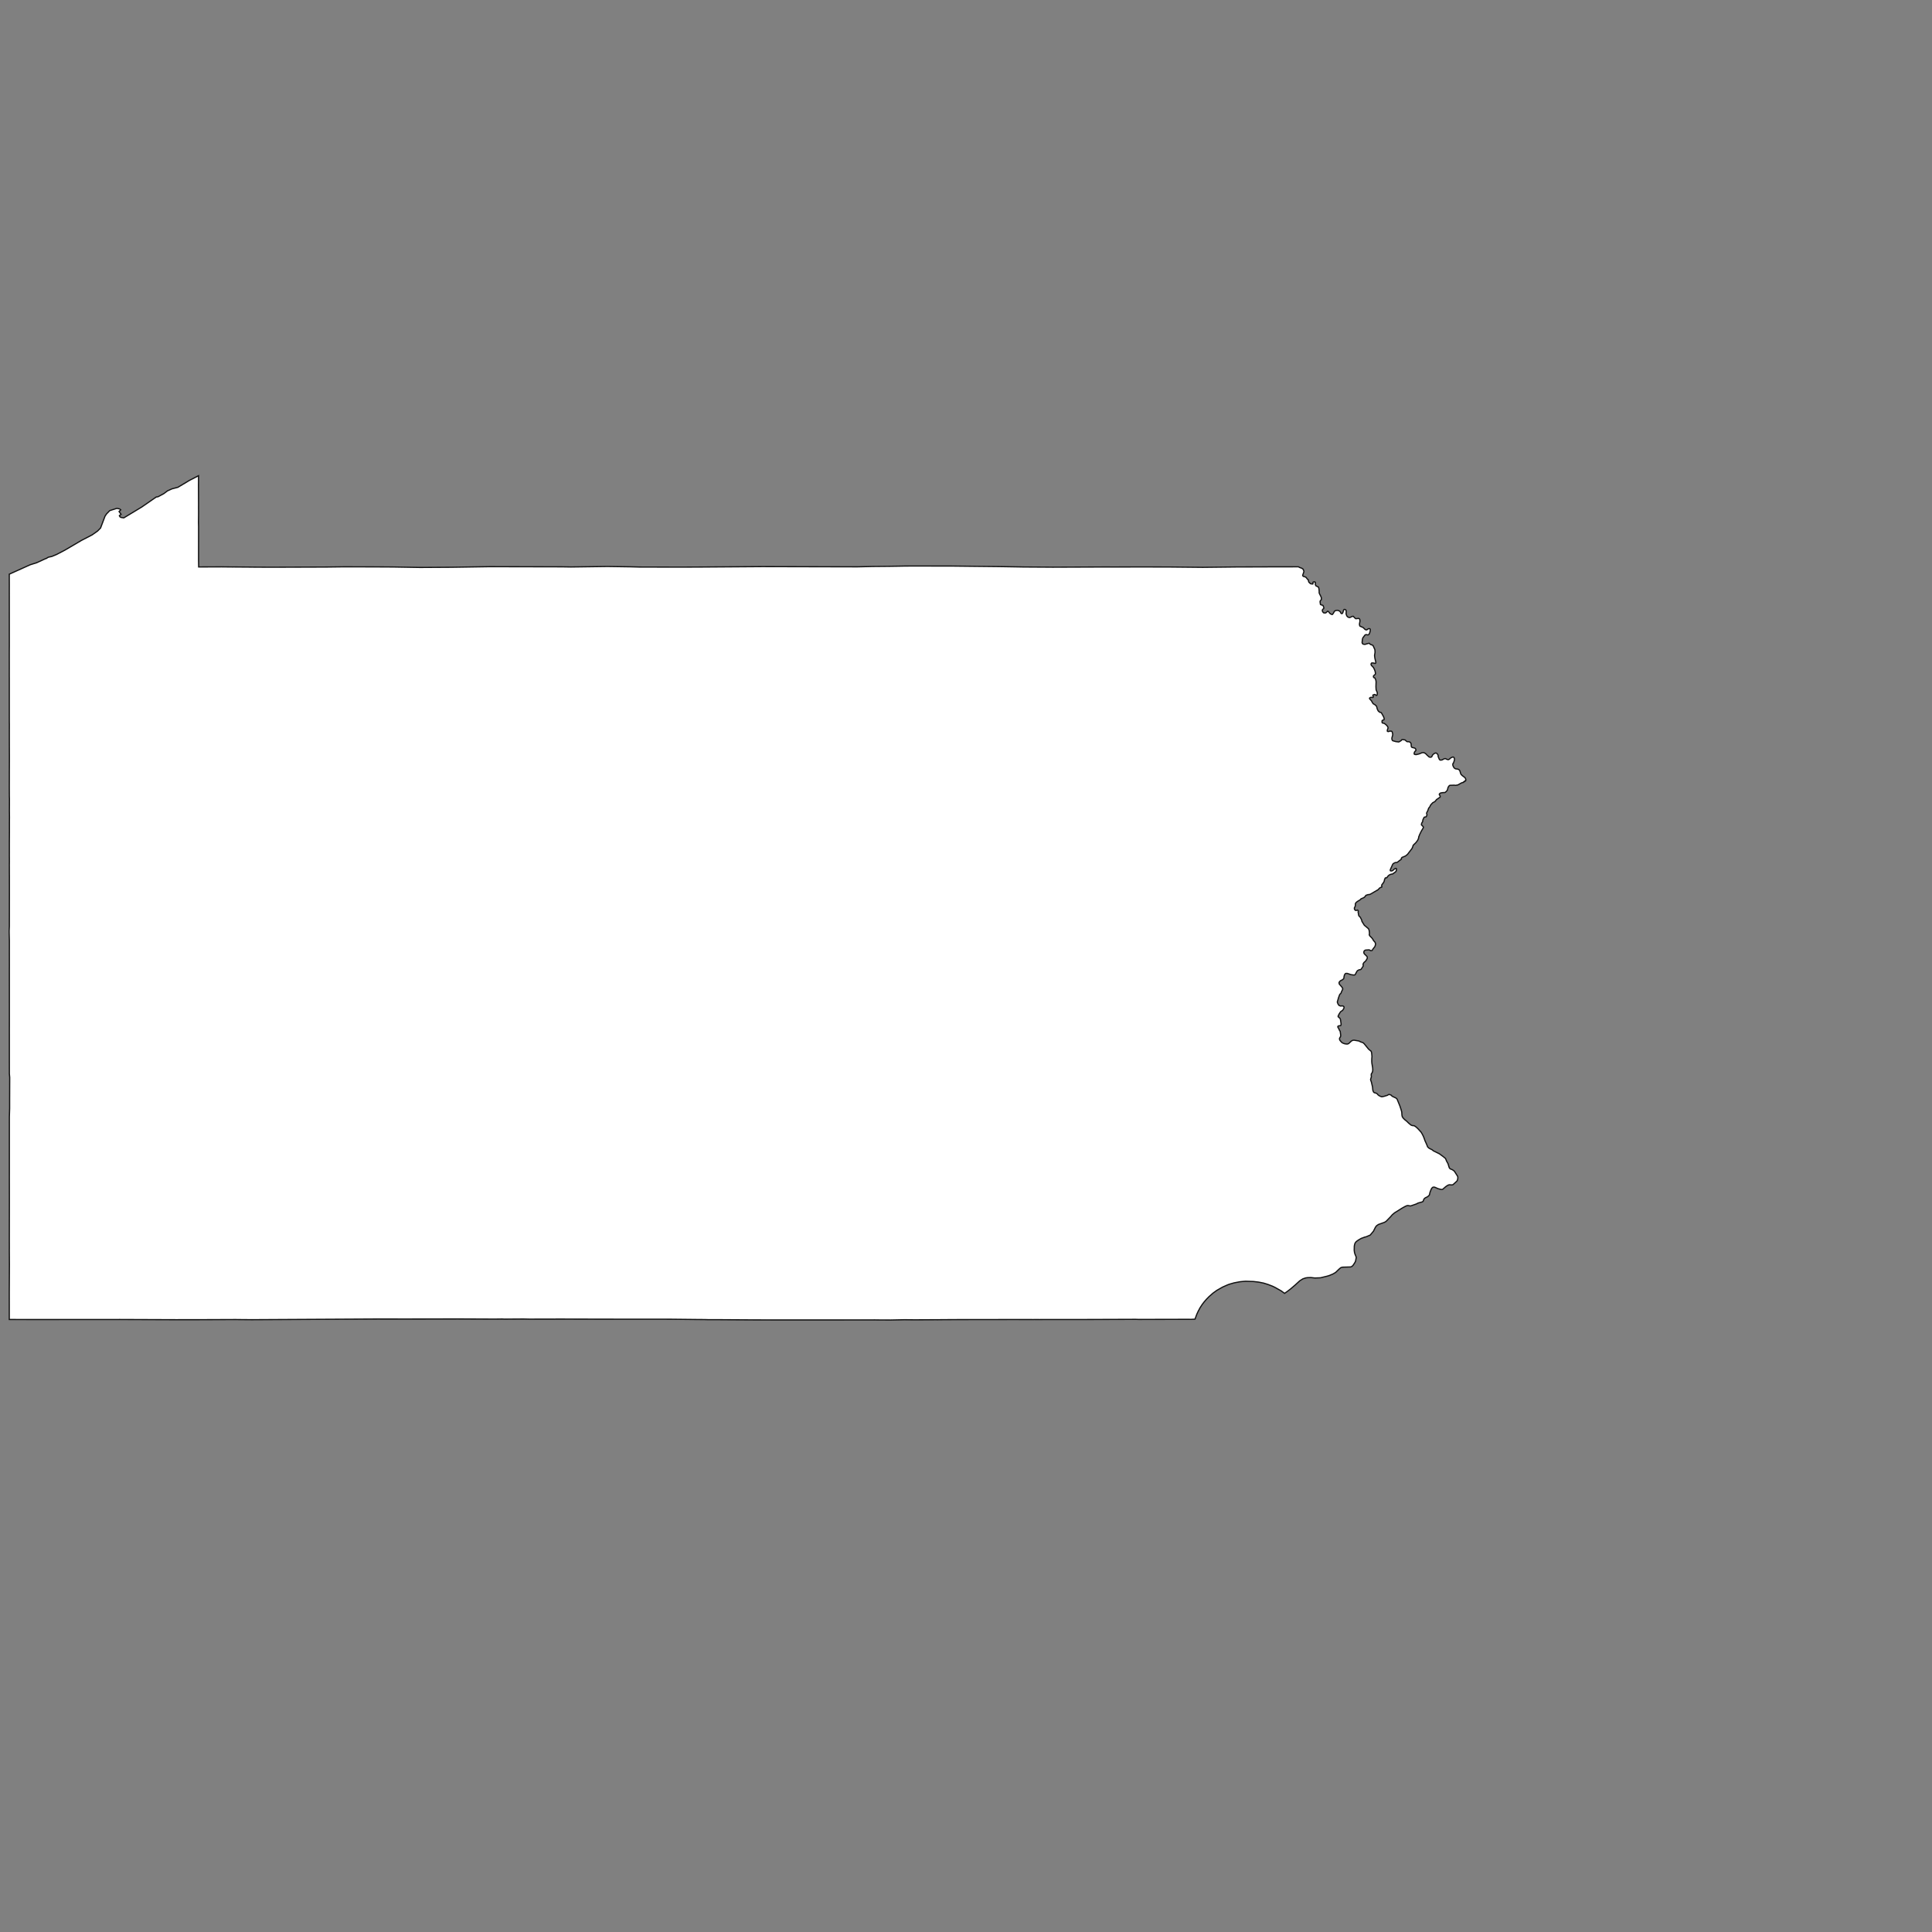 <?xml version="1.0" encoding="UTF-8" standalone="no"?>
<svg
   width="800"
   height="800"
   version="1.1"
   id="svg547"
   sodipodi:docname="pennsylvania.svg"
   inkscape:version="1.2.2 (b0a8486541, 2022-12-01)"
   xmlns:inkscape="http://www.inkscape.org/namespaces/inkscape"
   xmlns:sodipodi="http://sodipodi.sourceforge.net/DTD/sodipodi-0.dtd"
   xmlns="http://www.w3.org/2000/svg"
   xmlns:svg="http://www.w3.org/2000/svg">
  <rect width="100%" height="100%" fill="#808080" stroke="none"/>
  <defs
     id="defs551" />
  <sodipodi:namedview
     id="namedview549"
     pagecolor="#ffffff"
     bordercolor="#000000"
     borderopacity="0.25"
     inkscape:showpageshadow="2"
     inkscape:pageopacity="0.0"
     inkscape:pagecheckerboard="0"
     inkscape:deskcolor="#d1d1d1"
     showgrid="false"
     inkscape:zoom="0.78374771"
     inkscape:cx="400.63913"
     inkscape:cy="428.70939"
     inkscape:window-width="948"
     inkscape:window-height="995"
     inkscape:window-x="964"
     inkscape:window-y="40"
     inkscape:window-maximized="0"
     inkscape:current-layer="svg547" />
  <g
     id="single_state_map"
     transform="translate(-94.624,196.984)"
     style="fill:#ffffff">
    <path
       d="m 626.528,338.566 -1.345,-1 -2.659,-1.495 -0.993,-0.471 -1.852,-0.714 -1.821,-0.566 -2.028,-0.404 -2.162,-0.256 -3.219,-0.107 -0.971,0.065 -1.429,0.144 -0.216,0.04 -2.224,0.425 -1.806,0.517 -0.705,0.243 -2.204,0.972 -2.397,1.36 -1.574,1.138 -1.631,1.428 -1.043,1.06 -0.977,1.126 -0.818,1.064 -0.897,1.376 -0.753,1.399 -0.591,1.267 -0.776,2.072 -1.531,0.081 -1.159,-0.01 -1.087,-0.003 -19.509,0.044 -1.492,-0.046 -1.505,0.012 -21.276,0.071 -15.188,1.3e-4 h -0.052 l -1.552,0.013 -2.39,-0.013 -0.01,0.013 -7.563,-0.013 h -2.607 l -5.411,0.014 -14.743,0.013 h -0.383 l -7.397,0.041 -1.997,0.027 -0.29,-0.013 -8.37,0.041 h -0.772 l -4.038,-0.04 -5.618,0.121 -5.814,-0.027 -1.148,-0.027 -0.072,0.013 -16.335,0.014 h -2.38 -0.362 l -23.364,-0.003 -6.644,-0.02 -0.143,0.004 -14.224,-0.087 -0.235,-0.009 -5.131,-0.006 -0.879,-0.027 -1.095,-0.015 -2.62,-0.021 -10.985,-0.116 -20.589,-0.013 -0.211,0.002 -13.151,-0.015 -0.161,-0.014 -3.712,0.003 -0.286,0.002 -2.674,-0.015 -0.007,-0.003 -6.383,-0.01 -0.662,0.031 -0.251,-0.012 -0.099,0.005 -0.209,-0.003 -9.965,0.008 -2.336,-0.052 -7.891,0.051 -0.901,-0.051 -3.05,0.041 -15.273,-0.065 -21.482,0.036 -11.832,-0.015 -44.6,0.243 -7.428,0.04 -6.182,-0.051 -0.248,-0.012 -15.844,0.063 -9.221,0.008 h -0.024 l -23.051,-0.086 -24.074,0.009 -0.083,0.003 -11.58,0.01 -10.134,-0.029 -0.008,-11.41 0.055,-11.425 -0.037,-6.205 0.014,-0.3 -0.006,-2.356 -0.003,-0.371 -0.002,-0.409 0.001,-0.129 0.009,-7.16 0.012,-8.188 0.005,-0.147 -0.015,-11.037 0.005,-1.77 v -0.004 l 0.002,-22.955 0.108,-3.512 v -4.197 l 0.031,-8.644 -0.134,-1.523 -0.007,-6.021 h -3.11e-4 l 2.07e-4,-9.838 -0.003,0.002 v -3.573 l 0.005,-8.1e-4 0.005,-3.055 -0.007,-20.951 0.007,-1.219 -0.009,-6.554 0.006,-0.125 0.002,-3.758 -0.079,-3.054 -0.003,-0.124 -0.01,-0.808 0.083,-1.971 0.011,-10.19 0.006,-2.734 -0.003,-6.331 0.003,-1.291 -0.003,-0.125 -0.004,-0.432 -0.009,-0.969 -4.14e-4,-1.178 -0.003,-1.395 -0.007,-0.623 0.021,-1.455 -0.007,-1.25 h 0.005 v -0.008 l -0.016,-1.13 0.005,-1.673 -0.003,-3.529 0.032,-5.225 -0.006,-1.395 v -1.816 l 0.021,-2.242 -0.021,-2.243 -0.01,-0.413 -3.1e-4,-0.02 0.021,-5.123 -0.035,-0.95 -0.014,-2.905 -0.002,-0.339 v -0.164 -0.004 l -0.003,-0.259 0.002,-2.7e-4 v -0.083 l -0.005,-0.068 v -0.082 l 0.01,-2.796 0.003,-1.513 -0.003,-0.953 0.023,-5.174 0.003,1.4e-4 v -2.624 l -0.018,-3.744 -0.006,-5.157 0.007,-3.985 -0.019,-1.455 -0.002,-18.051 -0.007,-0.202 0.005,-4.19 -0.004,-5.251 0.004,-1.82 0.013,-1.755 -0.011,-22.78 0.004,-2.062 -0.01,-4.475 -0.002,-0.19 8.687,-3.91 2.656,-0.831 3.798,-1.744 0.124,0.019 0.892,-0.558 1.457,-0.316 1.986,-0.825 3.437,-1.798 6.856,-4.025 4.387,-2.272 2.297,-1.617 1.221,-1.241 1.849,-4.908 0.598,-0.892 1.351,-1.397 2.985,-0.955 1.151,0.268 0.415,0.363 -0.688,0.702 0.832,1.154 -0.703,0.544 0.259,0.502 0.445,0.251 1.128,0.167 7.438,-4.493 5.986,-4.145 0.766,-0.113 2.366,-1.279 1.538,-1.15 1.884,-0.847 2.412,-0.627 4.781,-2.858 L 176.825,0 l -0.001,2.587 -0.019,1.16 0.033,8.301 -0.01,0.549 8.2e-4,0.89 0.017,1.486 -0.011,1.669 -0.027,2.716 0.043,1.71 -0.009,13.929 0.044,2.781 9.44,-0.037 4.639,0.046 -0.001,-0.009 7.647,0.056 1.339,0.019 6.825,0.038 23.039,-0.077 7.366,-0.091 12.136,0.028 8.09,0.043 11.205,0.193 12.932,-0.077 15.839,-0.246 29.849,0.064 3.82,0.062 15.153,-0.207 9.678,0.144 0.022,0.003 3.461,0.088 17.119,0.033 0.955,-0.003 7.538,-0.033 25.307,-0.179 39.376,0.094 6.312,-0.148 5.798,-0.054 0.01,0.004 4.33,-0.063 2.39,-0.042 0.569,-0.014 h 1.572 l 0.114,-0.014 8.866,1.39e-4 1.986,0.014 6.849,-0.002 19.817,0.214 9.474,0.157 0.454,0.013 11.613,0.073 0.639,0.009 21.986,-0.085 h 0.776 l 1.847,0.013 12.7,-0.025 h 0.293 l 11.336,0.029 13.29,0.134 13.646,-0.153 13.095,-0.04 0.682,-0.023 4.234,0.007 0.44,-0.001 7.488,-0.011 0.628,0.325 0.718,0.249 0.563,0.355 0.364,0.845 -0.019,0.322 -0.483,1.403 0.026,0.199 0.281,0.29 0.385,0.066 0.668,0.29 0.717,0.91 0.242,0.115 0.194,0.922 0.554,0.564 0.254,0.163 0.661,0.111 0.238,-0.023 0.045,-0.072 -0.037,-0.544 0.122,-0.147 0.189,-0.09 0.504,-0.01 0.236,0.294 -0.034,0.749 0.082,0.286 0.164,0.299 1.064,0.553 0.191,0.74 0.077,0.962 -0.005,0.622 0.122,0.368 0.583,1.14 0.225,0.599 -0.022,0.707 -0.518,0.675 0.02,0.548 0.133,0.807 0.362,0.191 0.495,0.121 0.246,0.184 0.316,0.927 -0.09,0.281 -0.315,0.251 -0.241,0.35 0.015,0.368 0.09,0.263 0.235,0.335 0.28,0.229 0.686,0.016 0.326,-0.175 0.486,-0.497 0.229,-0.034 0.247,0.197 0.432,0.574 0.305,0.293 0.61,0.275 0.205,0.004 0.373,-0.428 0.533,-0.961 0.541,-0.25 0.594,-0.086 0.638,0.147 0.357,0.211 0.304,0.309 0.128,0.362 0.136,0.165 0.196,0.16 0.18,0.025 0.136,-0.081 0.172,-0.234 0.184,-0.484 0.141,-0.591 0.259,-0.338 0.213,-0.04 0.415,0.146 0.147,0.183 0.113,0.451 -0.07,1.081 0.26,0.749 0.212,0.316 0.272,0.243 0.52,0.21 0.374,-0.033 0.667,-0.324 0.271,-0.116 0.371,-0.047 0.958,0.963 0.318,0.034 0.944,-0.127 0.33,0.164 0.124,0.147 0.107,0.401 -0.007,0.611 -0.161,0.833 -0.015,0.419 0.032,0.224 0.155,0.401 1.377,0.616 0.671,0.69 0.419,0.25 0.382,-0.007 0.618,-0.443 0.182,-0.041 0.378,0.003 0.231,0.188 0.043,0.254 -0.043,0.496 -0.232,0.852 -0.256,0.511 -0.143,0.145 -0.325,0.137 -0.715,-0.146 -0.471,0.159 -0.888,1.172 -0.09,0.2 -0.126,0.624 -0.113,1.083 0.032,0.209 0.087,0.202 0.259,0.294 0.573,0.105 0.273,6.94e-4 1.379,-0.394 0.366,-0.043 0.177,0.139 0.162,0.237 0.424,0.209 0.379,0.085 0.428,0.284 0.758,1.678 0.064,1.083 -0.208,1.325 0.134,1.112 0.396,1.671 -0.017,0.247 -0.086,0.186 -0.159,0.079 -0.926,-0.213 -0.564,0.048 -0.208,0.338 -0.019,0.275 0.161,0.378 0.771,0.792 0.319,0.556 0.415,1.013 0.155,0.825 -0.005,0.343 -0.142,0.211 -0.632,0.557 -0.059,0.29 0.093,0.369 0.122,0.1 0.337,0.102 0.421,0.781 0.128,0.864 -0.062,2.001 0.064,1.119 0.048,0.245 0.48,1.159 -0.069,0.784 -0.133,0.246 -0.185,0.057 -0.112,-0.027 -0.359,-0.3 -0.206,-0.069 -0.646,0.162 -0.151,0.146 -0.012,0.133 0.178,0.438 0.024,0.208 -0.309,0.161 -0.525,-0.07 -0.401,0.089 -0.306,0.221 10e-4,0.304 0.792,0.869 0.339,0.649 0.379,0.543 0.74,0.421 0.631,0.624 0.298,1.129 0.351,0.748 0.362,0.365 0.396,0.271 0.409,0.063 0.193,0.152 0.912,1.623 0.227,0.733 0.019,0.312 -0.153,0.209 -0.538,0.177 -0.204,0.229 0.004,0.65 0.057,0.149 0.123,0.12 0.662,0.143 0.176,0.098 0.555,0.406 0.59,0.609 0.264,0.47 0.04,0.188 -0.002,0.229 -0.171,0.425 -0.115,0.476 10e-4,0.252 0.056,0.165 0.366,0.097 0.592,-0.187 0.646,0.002 0.206,0.112 0.133,0.182 0.206,0.778 0.022,0.345 -0.03,0.279 -0.288,1.016 -0.036,0.449 0.061,0.298 0.172,0.388 0.175,0.131 1.217,0.346 1.203,0.144 0.191,-0.047 0.862,-0.537 0.253,-0.357 0.397,-0.045 0.953,0.168 0.595,0.552 0.284,0.164 0.705,0.013 0.493,0.198 0.345,0.438 0.108,0.596 0.003,0.48 0.126,0.484 0.278,0.183 0.945,0.223 0.306,0.17 0.182,0.226 0.128,0.385 0.004,0.178 -0.606,0.71 -0.152,0.541 0.039,0.303 0.218,0.146 0.54,0.093 1.238,-0.287 1.245,-0.504 0.632,-0.06 0.453,0.174 0.579,0.412 0.313,0.359 0.896,0.821 0.236,0.114 0.41,0.04 0.215,-0.027 0.265,-0.143 0.326,-0.698 0.505,-0.512 0.607,-0.342 0.47,0.019 0.199,0.103 0.458,0.552 0.088,0.282 0.029,0.469 0.057,0.189 0.429,1.009 0.159,0.181 0.356,0.139 0.629,-0.102 0.653,-0.373 0.496,-0.172 0.268,0.017 0.719,0.361 0.529,0.045 0.437,-0.257 0.381,-0.391 0.71,-0.366 0.299,-0.072 0.256,0.072 0.183,0.195 0.121,0.243 0.065,0.227 0.017,0.43 -0.409,1.274 -0.248,0.283 -0.065,0.487 0.078,0.381 0.249,0.542 0.254,0.385 0.255,0.196 0.337,0.181 0.982,0.134 0.508,0.29 0.266,0.382 0.312,1.063 0.2,0.441 0.535,0.525 0.86,0.643 0.397,0.428 0.167,0.48 -0.026,0.315 -0.135,0.168 -0.551,0.414 0.154,-0.012 -0.588,0.396 -0.397,0.07 -0.423,0.18 -1.284,0.737 -0.978,0.193 -0.543,-0.074 -1.823,0.055 -0.283,0.161 -0.45,0.638 -0.328,1.207 -0.333,0.415 -0.504,0.479 -0.341,0.104 -0.693,0.013 -0.777,0.131 -0.313,0.112 -0.302,0.283 -0.081,0.26 0.356,0.61 0.04,0.337 -0.059,0.139 -1.479,1.029 -0.535,0.688 -0.38,0.276 -0.639,0.318 -0.846,0.914 -0.415,0.838 -0.445,0.527 -0.287,0.868 -0.536,1.088 -0.019,0.207 0.153,0.485 -0.088,0.428 -0.109,0.224 -0.213,0.293 -0.588,0.094 -0.138,0.057 -0.119,0.154 -0.468,1.018 -0.038,0.546 -0.428,0.753 -0.127,0.6 0.059,0.124 0.621,0.626 0.157,0.249 -0.032,0.197 -0.079,0.223 -0.713,1.196 -0.698,1.404 -0.439,1.107 -0.022,0.41 -0.377,0.917 -0.754,0.995 -1.063,1.02 -0.152,0.318 -0.063,0.34 -0.36,0.787 -1.853,2.407 -0.825,0.654 -1.441,0.595 -0.274,0.379 0.039,0.254 -0.06,0.121 -1.695,1.28 -0.207,0.078 -0.312,-0.028 -0.373,0.074 -0.72,0.399 -0.242,0.299 -0.983,2.191 -0.01,0.433 0.083,0.076 0.284,0.049 0.36,-0.044 0.359,-0.18 0.622,-0.578 0.337,-0.204 0.269,-0.07 0.204,0.103 0.073,0.261 -0.169,0.773 -0.269,0.344 -1.2,0.84 -0.697,0.117 -0.571,0.242 -0.493,0.359 -0.699,0.878 -0.492,0.003 -0.149,0.17 -0.279,0.695 -0.062,0.412 -0.142,0.373 -0.201,0.346 -0.674,0.89 -0.07,0.28 0.098,0.512 -0.036,0.124 -0.509,0.191 -0.393,0.228 -0.639,0.686 -3.09,1.801 -0.462,0.204 -0.631,0.04 -0.899,0.314 -0.054,0.171 -0.543,0.607 -0.53,0.296 -0.872,0.358 -0.153,0.264 -1.327,0.829 -0.39,0.298 -0.35,0.392 -0.108,0.301 0.009,0.546 -0.06,0.322 -0.101,0.327 -0.252,0.454 -5.2e-4,0.419 0.181,0.388 0.25,0.232 0.237,0.041 0.669,-0.161 0.224,0.253 0.069,0.246 -0.091,0.34 0.035,0.192 0.044,0.135 0.102,0.724 0.118,0.457 0.629,0.673 0.572,1.156 0.065,0.462 0.807,1.317 0.227,0.346 1.681,1.405 0.24,0.549 0.089,0.388 0.093,0.943 -0.08,0.61 0.064,0.21 0.147,0.272 0.877,0.889 0.34,0.464 0.361,0.634 0.516,0.546 0.223,0.47 0.069,0.295 -0.02,0.329 -0.234,0.788 -0.745,0.941 -0.397,0.64 -0.174,0.102 -0.498,0.027 -0.281,-0.212 -0.325,-0.128 -1.477,0.094 -0.499,0.288 -0.149,0.33 -0.038,0.223 10e-4,0.284 0.059,0.223 0.214,0.305 0.975,0.96 0.175,0.312 -0.011,0.456 -0.151,0.342 -0.531,0.828 -0.582,0.506 -0.221,0.263 -0.207,0.37 -0.048,0.286 0.059,0.34 -0.012,0.249 -0.054,0.188 -0.797,1.189 -0.294,0.164 -0.569,0.075 -0.646,0.356 -0.287,0.372 -0.579,1.103 -0.19,0.249 -0.113,0.049 -0.487,0.022 -1.063,-0.161 -1.476,-0.492 -0.608,-0.012 -0.214,0.099 -0.182,0.221 -0.235,0.438 -0.128,0.574 -0.064,0.614 -0.162,0.318 -0.414,0.349 -0.906,0.48 -0.49,0.573 -0.034,0.209 0.056,0.404 0.101,0.227 0.99,1.121 0.308,0.494 0.074,0.291 -0.043,0.218 -0.401,0.813 -0.315,0.819 -0.331,0.286 -0.187,0.253 -0.445,1.19 -0.538,1.883 0.31,0.819 0.414,0.573 0.656,0.262 0.627,-0.081 0.409,0.083 0.308,0.223 0.081,0.275 -0.071,0.426 -0.545,0.903 -0.536,0.295 -0.301,0.255 -0.603,0.93 -0.391,0.805 -0.002,0.316 0.722,0.63 0.126,0.201 0.126,0.386 0.257,1.819 -0.073,0.427 -0.146,0.209 -0.745,0.085 -0.291,0.133 -0.114,0.159 0.048,0.349 0.295,0.427 0.175,0.397 0.091,0.244 0.376,0.56 0.222,1.678 -0.067,0.48 -0.399,0.667 -0.047,0.307 0.025,0.15 0.085,0.318 0.175,0.272 0.581,0.661 0.371,0.279 0.811,0.321 0.693,0.121 0.594,0.002 0.458,-0.162 1.146,-1.071 0.565,-0.289 0.534,-0.062 2.013,0.343 0.661,0.346 1.094,0.39 0.478,0.464 1.779,2.193 1.023,0.827 0.14,0.359 0.088,0.415 0.136,1.413 -0.079,0.905 -0.015,1.195 0.075,0.821 0.3,1.768 0.045,0.725 -0.03,0.676 -0.217,0.625 -0.357,0.54 -0.028,0.578 0.077,0.493 -0.338,1.17 v 0.161 l 0.325,0.93 0.466,2.028 0.148,1.435 0.273,0.65 0.284,0.272 0.996,0.309 0.352,0.297 0.147,0.232 0.521,0.421 0.859,0.396 0.366,0.058 0.781,-0.161 1.435,-0.436 0.486,-0.305 0.235,-0.059 0.774,0.238 0.355,0.386 0.283,0.204 1.359,0.633 0.423,0.331 0.156,0.284 1.066,2.603 0.515,1.536 0.281,1.013 0.095,1.354 0.136,0.647 0.421,0.619 0.683,0.665 0.652,0.502 0.972,0.95 0.941,0.746 0.517,0.176 0.714,0.068 0.497,0.285 0.466,0.366 0.672,0.638 1.283,1.411 0.364,0.613 0.434,0.827 0.412,0.973 0.352,1.044 0.672,1.478 0.445,1.125 0.621,0.583 1.283,0.637 0.455,0.407 2.504,1.233 1.459,1.07 1.019,0.828 0.099,0.121 0.362,0.921 0.652,1.192 0.383,1.287 0.134,0.366 0.134,0.203 0.269,0.257 0.786,0.311 0.714,0.46 0.352,0.42 1.19,1.882 0.083,0.298 -0.01,0.623 -0.103,0.514 -0.176,0.406 -0.141,0.205 -1.546,1.392 -0.238,0.108 -0.31,0.027 -0.972,-0.068 -0.37,0.091 -0.412,0.202 -0.685,0.46 -1.305,1.128 -0.31,0.068 -0.372,-0.013 -1.231,-0.325 -1.262,-0.555 -0.362,-0.095 -0.279,0.013 -0.341,0.108 -0.372,0.379 -0.259,0.487 -0.455,1.163 -0.238,1.055 -0.3,0.406 -0.559,0.433 -0.797,0.379 -0.342,0.243 -0.217,0.243 -0.176,0.338 -0.166,0.527 -0.114,0.162 -0.3,0.203 -1.697,0.46 -0.786,0.406 -2.193,0.757 -0.3,0.041 -0.921,-0.162 -0.466,0.054 -0.714,0.311 -1.262,0.703 -3.135,1.96 -0.952,0.811 -0.621,0.73 -1.862,1.919 -0.331,0.243 -0.455,0.243 -2.462,0.878 -0.797,0.554 -0.435,0.594 -0.807,1.621 -1.345,1.607 -1.717,0.729 -0.528,0.108 -1.49,0.553 -1.148,0.661 -0.797,0.58 -0.331,0.324 -0.352,0.58 -0.228,0.985 -0.041,1.781 0.114,0.89 0.228,0.769 0.279,0.62 0.228,0.701 -0.3,1.564 -0.269,0.539 -0.704,1.079 -0.228,0.243 -0.31,0.297 -0.548,0.202 -3.342,0.094 -0.652,0.175 -0.621,0.499 -1.562,1.496 -1.097,0.647 -1.448,0.606 -0.87,0.272 -2.869,0.695 -2.298,0.089 -1.686,-0.188 -1.403,0.05 -0.745,0.108 -1.172,0.395 -1.307,0.831 -1.804,1.658 -1.935,1.657 -1.366,1.05 z"
       class="state"
       fill="#ff7f50"
       stroke="#111111"
       stroke-width="0.5"
       id="path544"
       style="fill:#ffffff" />
  </g>
</svg>
